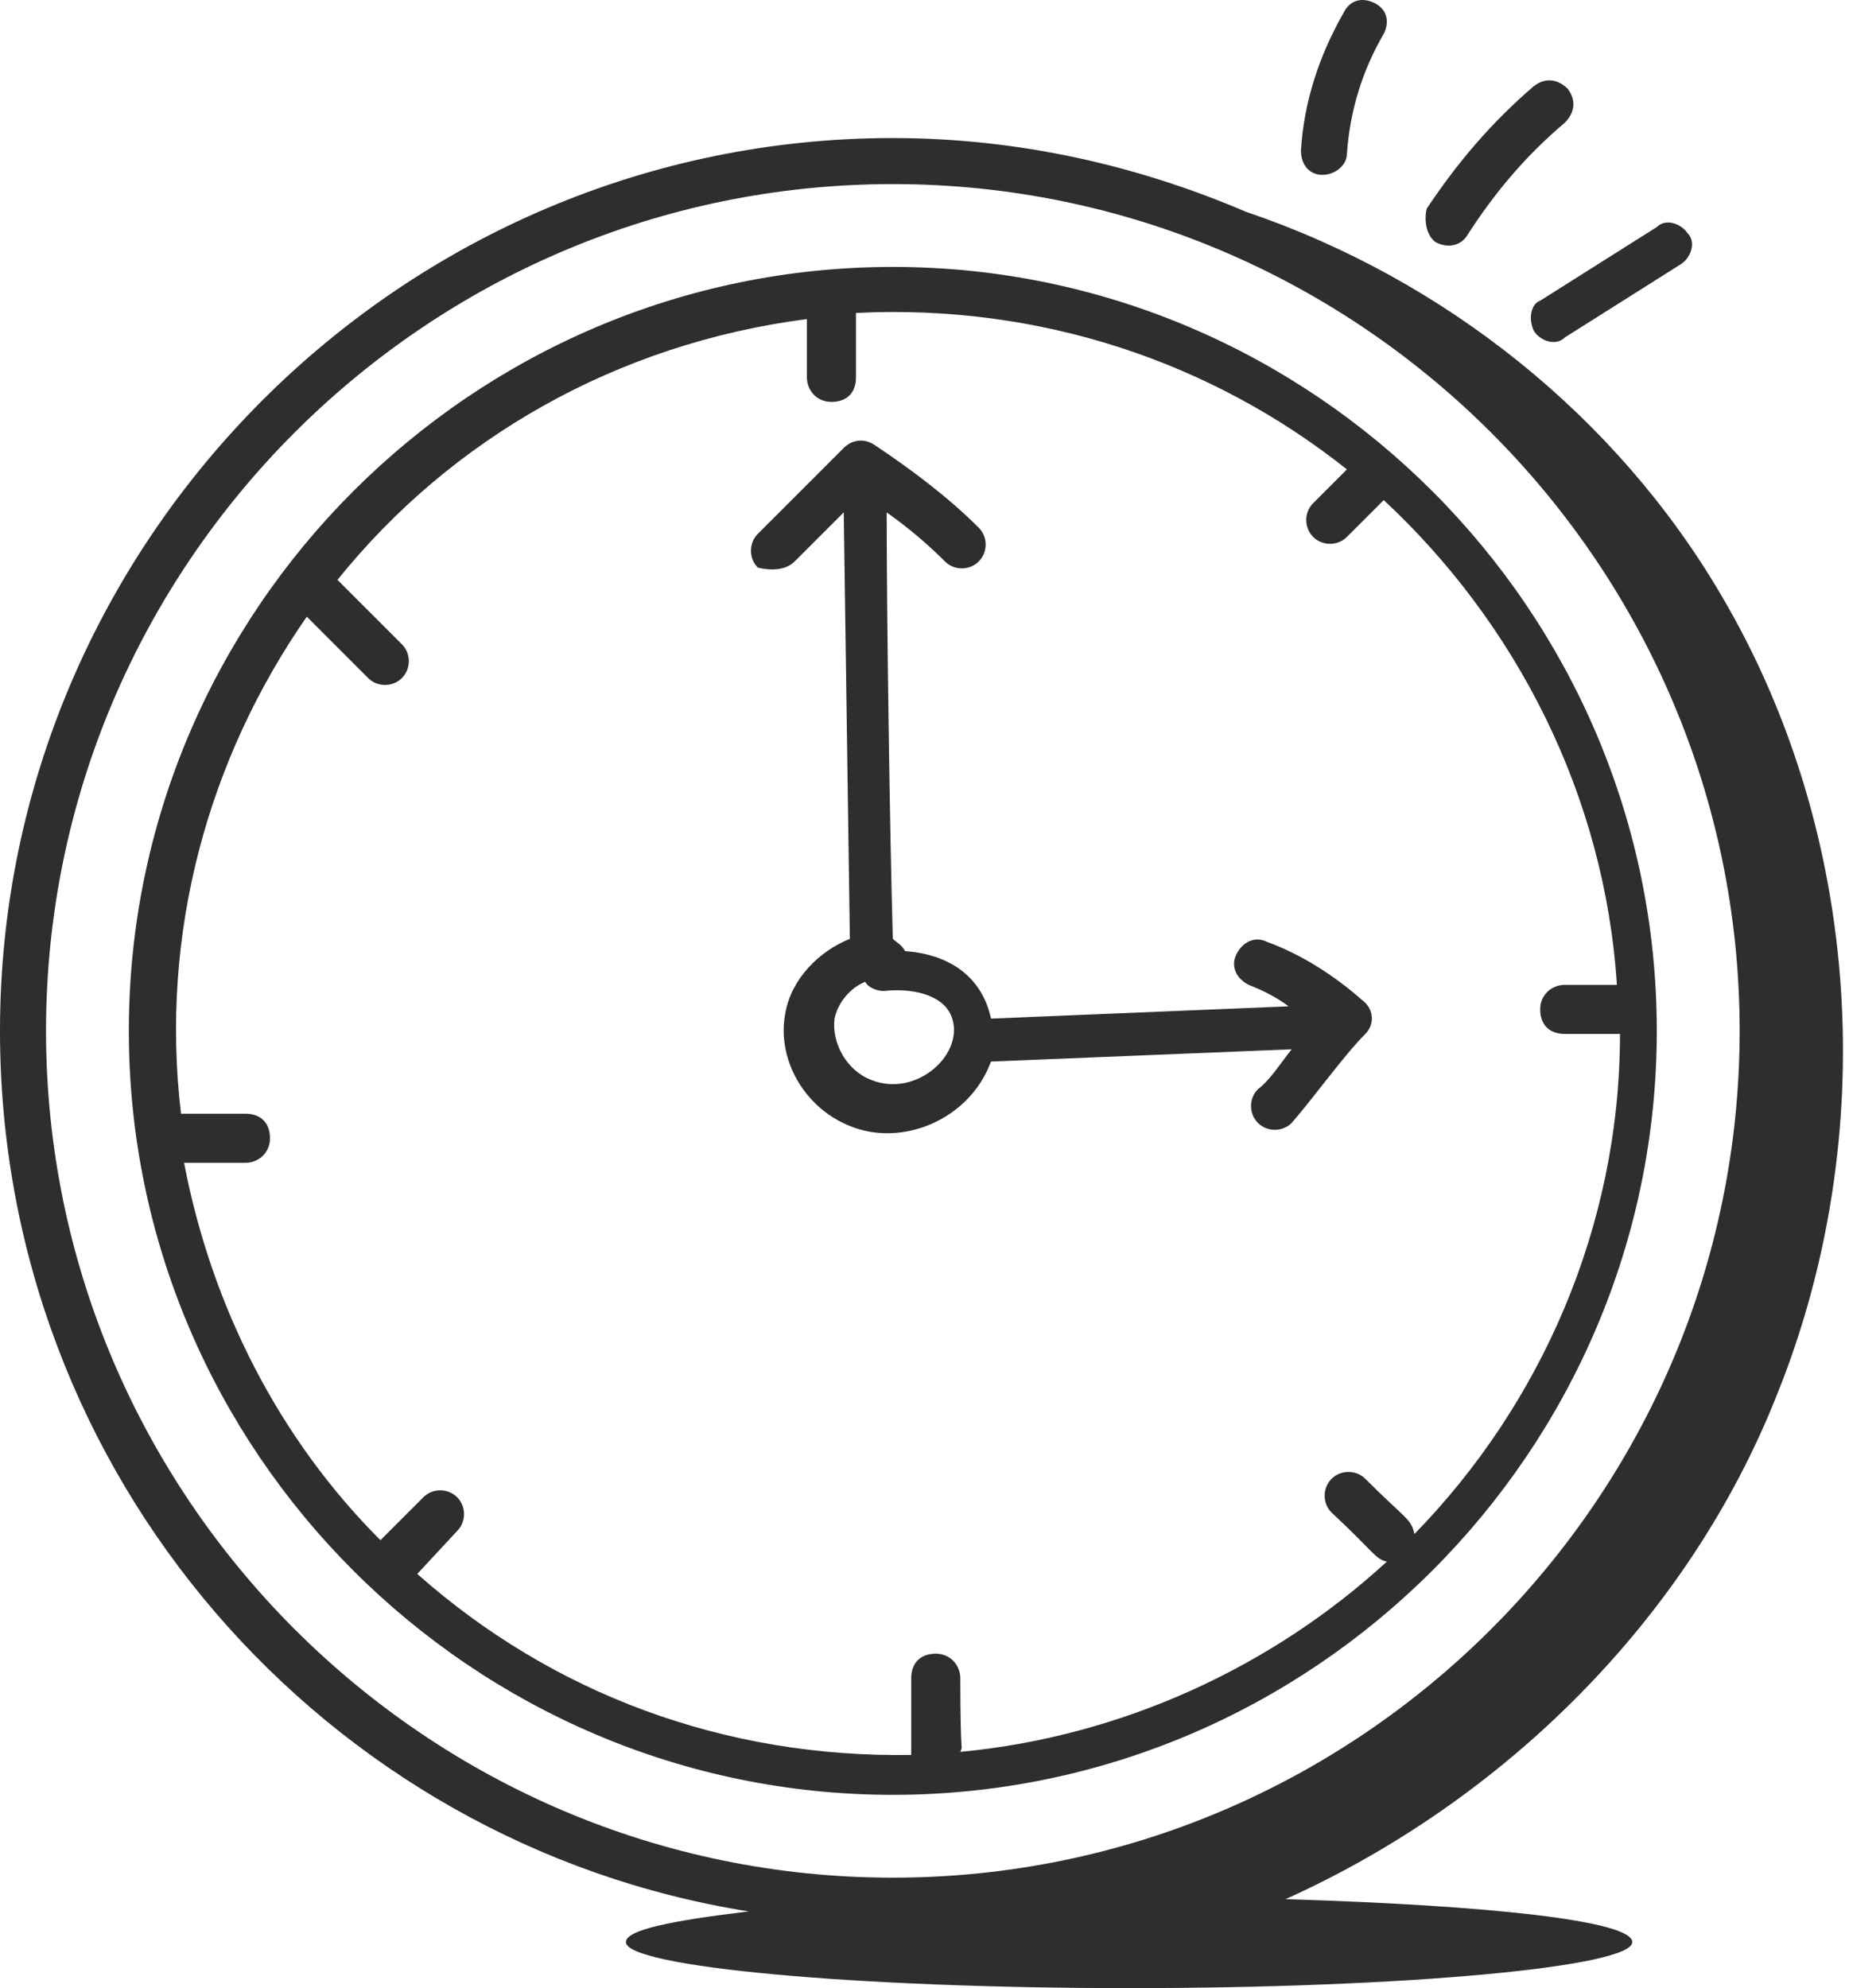 <svg width="93" height="100" viewBox="0 0 93 100" fill="none" xmlns="http://www.w3.org/2000/svg">
<path d="M37.654 96.142C33.796 96.605 31.482 97.068 31.482 97.685C31.482 98.92 42.901 100 56.79 100C70.833 100 82.099 98.92 82.099 97.685C82.099 96.605 74.846 95.833 64.66 95.525C75.617 90.586 84.876 81.481 89.352 70.216C94.599 57.253 93.673 41.975 86.574 29.938C81.327 20.988 72.685 14.043 62.654 10.648C57.253 8.333 51.235 6.944 44.907 6.944C20.216 6.944 0 27.16 0 51.852C0 74.228 16.358 92.747 37.654 96.142ZM44.907 9.259C68.364 9.259 87.5 28.395 87.5 51.852C87.5 75.309 68.364 94.444 44.907 94.444C21.451 94.444 2.315 75.309 2.315 51.852C2.315 28.395 21.451 9.259 44.907 9.259Z" fill="#2E2E2E"/>
<path d="M44.906 90.278C66.048 90.278 83.332 72.994 83.332 51.852C83.332 30.71 66.048 13.426 44.906 13.426C23.764 13.426 6.48 30.71 6.48 51.852C6.48 72.994 23.764 90.278 44.906 90.278ZM15.431 31.018L18.517 34.105C18.98 34.568 19.752 34.568 20.215 34.105C20.678 33.642 20.678 32.87 20.215 32.407L16.974 29.167C22.684 22.068 31.017 17.284 40.585 16.049V18.982C40.585 19.599 41.048 20.216 41.82 20.216C42.592 20.216 43.054 19.753 43.054 18.982V15.741C52.314 15.278 60.956 18.21 67.746 23.611L66.048 25.309C65.585 25.772 65.585 26.543 66.048 27.006C66.511 27.469 67.283 27.469 67.746 27.006L69.598 25.154C76.234 31.327 80.709 39.969 81.326 49.537H78.703C78.085 49.537 77.468 50 77.468 50.772C77.468 51.543 77.931 52.006 78.703 52.006H81.481C81.481 61.728 77.468 70.679 71.141 77.16C70.987 76.389 70.678 76.389 68.672 74.383C68.209 73.92 67.437 73.92 66.974 74.383C66.511 74.846 66.511 75.617 66.974 76.08C69.135 78.086 69.135 78.395 69.752 78.549C64.042 83.796 56.48 87.346 48.301 88.117C48.456 87.654 48.301 88.735 48.301 84.414C48.301 83.796 47.839 83.179 47.067 83.179C46.295 83.179 45.832 83.642 45.832 84.414V88.272C36.419 88.426 27.777 85.185 20.987 79.167L22.993 77.006C23.456 76.543 23.456 75.772 22.993 75.309C22.53 74.846 21.758 74.846 21.295 75.309L19.135 77.469C14.042 72.376 10.647 65.741 9.258 58.488H12.345C12.962 58.488 13.579 58.025 13.579 57.253C13.579 56.481 13.116 56.019 12.345 56.019H9.104C8.024 46.914 10.493 38.117 15.431 31.018Z" fill="#2E2E2E"/>
<path d="M39.969 28.241L42.438 25.772L42.746 47.222C41.203 47.84 39.814 49.228 39.506 50.926C39.043 53.241 40.432 55.71 42.746 56.636C45.37 57.716 48.765 56.327 49.845 53.395L64.969 52.778C64.351 53.549 63.888 54.321 63.271 54.784C62.808 55.247 62.808 56.019 63.271 56.481C63.734 56.944 64.506 56.944 64.969 56.481C66.049 55.247 67.592 53.086 68.672 52.006C69.135 51.543 69.135 50.772 68.518 50.309C67.129 49.074 65.432 47.994 63.734 47.377C63.117 47.068 62.499 47.377 62.191 47.994C61.882 48.611 62.191 49.228 62.808 49.537C63.58 49.846 64.197 50.154 64.814 50.617L49.845 51.235C49.382 49.074 47.685 47.994 45.524 47.84C45.37 47.531 45.061 47.377 44.907 47.222C44.753 41.821 44.598 31.018 44.598 25.772C45.678 26.543 46.604 27.315 47.53 28.241C47.993 28.704 48.765 28.704 49.228 28.241C49.691 27.778 49.691 27.006 49.228 26.543C47.685 25 45.833 23.611 43.981 22.377C43.518 22.068 42.901 22.068 42.438 22.531L38.117 26.852C37.654 27.315 37.654 28.086 38.117 28.549C38.734 28.704 39.506 28.704 39.969 28.241ZM47.839 51.08C48.611 52.932 46.141 55.247 43.827 54.321C42.592 53.858 41.821 52.469 41.975 51.235C42.129 50.463 42.746 49.691 43.518 49.383C43.672 49.691 44.135 49.846 44.444 49.846C45.833 49.691 47.376 50 47.839 51.08Z" fill="#2E2E2E"/>
<path d="M66.514 8.796C67.131 8.796 67.748 8.333 67.748 7.716C67.903 5.556 68.52 3.549 69.6 1.698C69.909 1.08 69.755 0.463 69.137 0.154C68.52 -0.154 67.903 -4.59912e-08 67.594 0.617C66.359 2.778 65.588 5.093 65.434 7.562C65.434 8.333 65.897 8.796 66.514 8.796Z" fill="#2E2E2E"/>
<path d="M72.224 12.191C72.841 12.5 73.459 12.346 73.767 11.883C75.156 9.722 76.699 7.87 78.705 6.173C79.168 5.71 79.323 5.093 78.86 4.475C78.397 4.012 77.779 3.858 77.162 4.321C75.002 6.173 73.304 8.179 71.761 10.494C71.607 11.111 71.761 11.883 72.224 12.191Z" fill="#2E2E2E"/>
<path d="M77.161 16.667C77.469 17.13 78.241 17.438 78.704 16.975L84.568 13.272C85.031 12.963 85.34 12.191 84.877 11.728C84.568 11.265 83.796 10.957 83.333 11.42L77.469 15.123C77.006 15.278 76.852 16.049 77.161 16.667Z" fill="#2E2E2E"/>
</svg>
